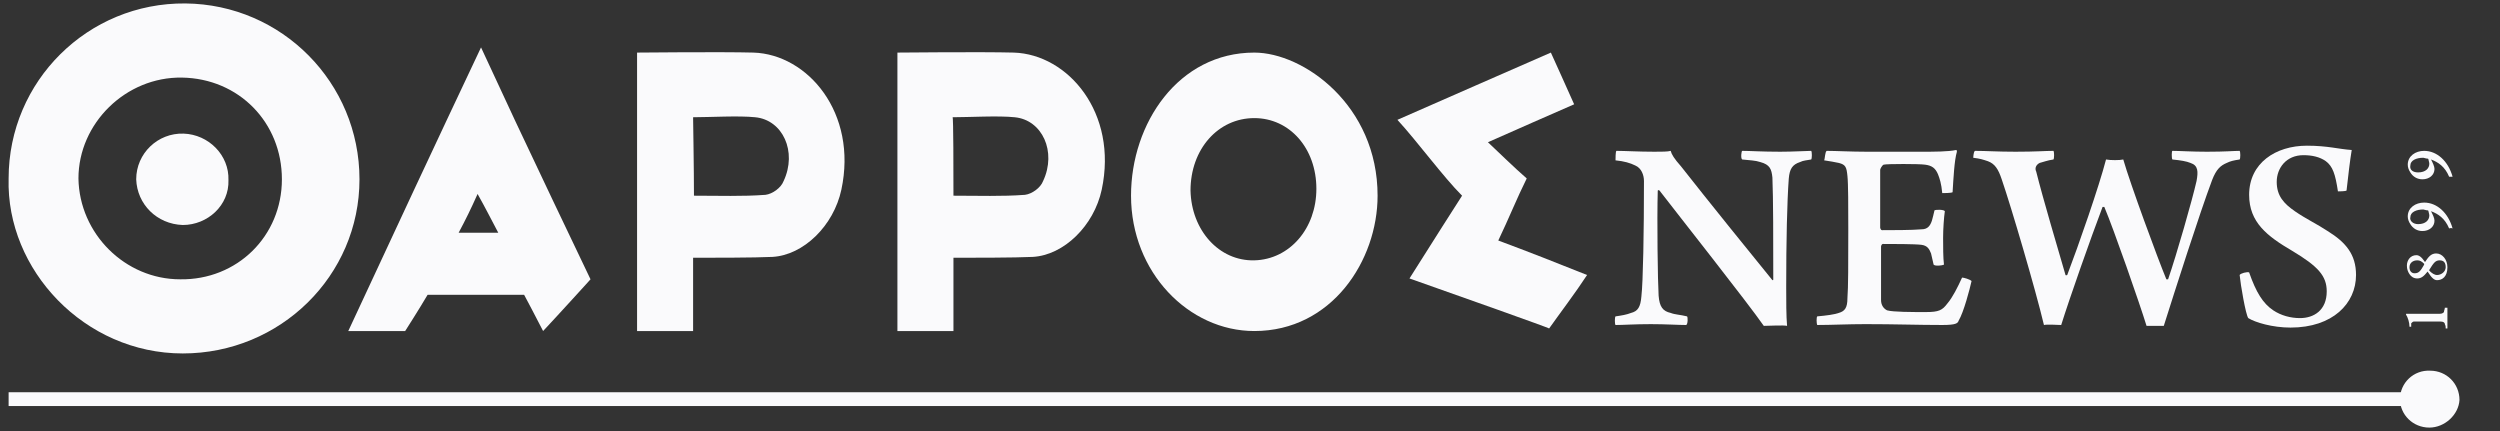 <?xml version="1.0" encoding="utf-8"?>
<!-- Generator: Adobe Illustrator 19.0.0, SVG Export Plug-In . SVG Version: 6.00 Build 0)  -->
<svg version="1.1" id="Layer_1" xmlns="http://www.w3.org/2000/svg" xmlns:xlink="http://www.w3.org/1999/xlink" x="0px" y="0px"
	 viewBox="-854 976 290 50" style="enable-background:new -854 976 290 50;" xml:space="preserve">
<rect x="-854" y="976" width="290" height="50" fill="#333333" stroke="none"/>
<style type="text/css">
	.st0{fill:#FAFAFC;}
</style>
<path id="XMLID_109_" class="st0" d="M-853,996.7c0-11.3,9.2-20.4,20.5-20.3c11.2,0.1,20.2,9.2,20.2,20.4s-9.2,20.2-20.5,20.2
	C-844.2,1017-853.3,1007.3-853,996.7z M-821.3,996.8c0-6.6-5-11.7-11.6-11.8c-6.5-0.1-12,5.3-12,11.7c0.1,6.4,5.4,11.7,11.8,11.7
	C-826.5,1008.5-821.3,1003.4-821.3,996.8z"/>
<path id="XMLID_106_" class="st0" d="M-708.5,1014.4c-7.6,0-14.3-6.8-14.3-15.7c0-8.4,5.5-16.6,14.3-16.6c5.7,0,14.3,6.1,14.3,16.6
	C-694.2,1006.2-699.5,1014.4-708.5,1014.4z M-701.3,997.9c0-4.7-3.1-8.2-7.2-8.2c-4.2,0-7.4,3.6-7.4,8.4c0.1,4.6,3.3,8.2,7.4,8.1
	C-704.4,1006.1-701.3,1002.5-701.3,997.9z"/>
<path id="XMLID_103_" class="st0" d="M-773.6,1014.4c-2.2,0-4.3,0-6.5,0c0-0.9,0-32.3,0-32.3s9.8-0.1,13.5,0
	c6.3,0.2,12.1,7,10.2,15.9c-0.9,4.2-4.4,7.6-8,7.8c-2,0.1-7.2,0.1-9.2,0.1C-773.6,1005.8-773.6,1013.8-773.6,1014.4z M-773.5,998.7
	c3,0,5.6,0.1,8.3-0.1c0.8-0.1,1.8-0.8,2.1-1.6c1.6-3.4-0.1-7.1-3.3-7.4c-1.9-0.2-5.3,0-7.2,0C-773.6,989.6-773.5,995.9-773.5,998.7z
	"/>
<path id="XMLID_100_" class="st0" d="M-791,1014.4c-1.1-2.1-1.7-3.3-2.2-4.2c-2,0-11.2,0-11.2,0c-1,1.7-2.6,4.2-2.6,4.2
	c-1.2,0-4.9,0-6.6,0c5.3-11.4,10.1-21.7,15.4-32.9c1.4,3,2.7,5.8,4,8.6c2.6,5.5,6.1,12.9,8.7,18.3
	C-785.4,1008.3-789.4,1012.7-791,1014.4z M-796.2,1003c-0.9-1.7-1.5-2.9-2.4-4.5c-0.8,1.8-1.4,3-2.2,4.5
	C-799.2,1003-798,1003-796.2,1003z"/>
<path id="XMLID_99_" class="st0" d="M-690.5,1008.3c2-3.2,6.1-9.6,6.1-9.6c-2.2-2.2-5.2-6.3-7.5-8.8c4.8-2.1,13.2-5.8,17.8-7.8
	c0,0,2.4,5.3,2.7,6c-3.2,1.4-6.4,2.8-10,4.4c1.7,1.6,2.9,2.8,4.5,4.2c-1.1,2.2-2.1,4.7-3.3,7.2c3.5,1.3,6.8,2.6,10.3,4
	c-1.3,2-3.2,4.5-4.4,6.2C-674.4,1014-685.1,1010.2-690.5,1008.3z"/>
<path id="XMLID_98_" class="st0" d="M-832.8,1002.1c-3-0.1-5.3-2.4-5.4-5.3c0-3,2.5-5.4,5.5-5.3c2.9,0.1,5.3,2.5,5.2,5.4
	C-827.4,999.8-829.9,1002.1-832.8,1002.1z"/>
<path id="XMLID_95_" class="st0" d="M-743.4,1014.4c-2.2,0-4.3,0-6.5,0c0-0.9,0-32.3,0-32.3s9.8-0.1,13.5,0
	c6.3,0.2,12.1,7,10.2,15.9c-0.9,4.2-4.4,7.6-8,7.8c-2,0.1-7.2,0.1-9.2,0.1C-743.4,1005.8-743.4,1013.9-743.4,1014.4z M-743.4,998.7
	c3,0,5.6,0.1,8.3-0.1c0.8-0.1,1.8-0.8,2.1-1.6c1.6-3.4-0.1-7.1-3.3-7.4c-1.9-0.2-5.3,0-7.2,0C-743.4,989.6-743.4,996-743.4,998.7z"
	/>
<g id="XMLID_35_">
	<path id="XMLID_36_" class="st0" d="M-666.5,993.5c1,0,2.6,0.1,4.4,0.1c0.8,0,1.6,0,1.9-0.1c0.1,0.4,0.4,0.9,1.2,1.8
		c2.9,3.7,8.8,11,10.6,13.2c0.1,0,0.1,0,0.1-0.1c0-4.3,0-9.5-0.1-11.8c-0.1-1-0.3-1.5-1.4-1.8c-0.6-0.2-1.2-0.2-2.1-0.3
		c-0.2-0.1-0.1-1,0-1c0.9,0,2.3,0.1,4.4,0.1c1.5,0,3.1-0.1,3.6-0.1c0.1,0.1,0.1,0.9,0,1c-0.5,0.1-0.9,0.1-1.3,0.3
		c-0.9,0.3-1.2,0.8-1.3,1.9c-0.2,2.7-0.3,7.3-0.3,12.6c0,1.5,0,3.4,0.1,4.5c-0.4-0.1-2.2,0-2.7,0c-1.8-2.6-10.1-13.1-12.1-15.7
		c-0.1-0.1-0.2,0-0.2,0c-0.1,3.5,0,10.6,0.1,12.2c0.1,1.3,0.5,1.8,1.4,2c0.5,0.2,1.1,0.2,1.9,0.4c0.1,0.1,0.1,0.9-0.1,1
		c-0.9,0-2.4-0.1-4.1-0.1c-1.9,0-3.2,0.1-4.1,0.1c-0.1-0.1-0.1-0.9,0-1c0.7-0.1,1.3-0.2,1.8-0.4c0.8-0.2,1.1-0.7,1.2-1.9
		c0.2-1.7,0.3-7.5,0.3-13.4c0-0.7-0.3-1.5-1-1.8c-0.6-0.3-1.3-0.5-2.3-0.6C-666.6,994.4-666.6,993.6-666.5,993.5z"/>
	<path id="XMLID_38_" class="st0" d="M-642.1,993.5c1,0,2.9,0.1,4.6,0.1h6.5c1.3,0,3,0,3.9-0.2c0.1,0,0.1,0.1,0.1,0.2
		c-0.3,1-0.4,3.1-0.5,4.7c-0.2,0.1-1,0.1-1.2,0.1c-0.1-1.1-0.3-1.7-0.5-2.2c-0.3-0.7-0.7-1-1.5-1.1c-0.7-0.1-4.4-0.1-4.8,0
		c-0.2,0.1-0.4,0.5-0.4,0.6c0,2,0,4.8,0,6.7c0,0.1,0.1,0.3,0.2,0.3c1.1,0,3.5,0,4.6-0.1c0.7,0,1-0.4,1.2-1c0.1-0.3,0.2-0.8,0.3-1.2
		c0.2-0.1,1.1-0.1,1.2,0.1c-0.1,0.7-0.2,2-0.2,3.1c0,1,0,2.3,0.1,3.1c-0.2,0.1-1,0.2-1.2,0c-0.2-0.9-0.2-0.9-0.3-1.3
		c-0.2-0.5-0.4-0.9-1.1-1c-0.8-0.1-3.4-0.1-4.5-0.1c-0.1,0-0.2,0.2-0.2,0.3c0,1.7,0,4.6,0,6.2c0,0.6,0.3,1,0.7,1.2
		c0.7,0.2,2.9,0.2,4.5,0.2c1.5,0,1.9-0.2,2.5-1c0.6-0.7,1.2-1.9,1.7-3c0.2,0,0.9,0.2,1.1,0.4c-0.2,0.9-0.9,3.6-1.5,4.6
		c-0.1,0.3-0.3,0.5-1.9,0.5c-2.8,0-5.5-0.1-8.9-0.1c-2,0-4,0.1-5.6,0.1c-0.1-0.2-0.1-0.9,0-1c1.1-0.1,1.9-0.2,2.5-0.4
		c0.7-0.2,1-0.6,1-1.7c0.1-1.2,0.1-4.2,0.1-7.9c0-2.7,0-5.4-0.1-6.3c-0.1-1-0.2-1.3-1-1.5c-0.5-0.1-1-0.2-1.7-0.3
		C-642.3,994.4-642.3,993.6-642.1,993.5z"/>
	<path id="XMLID_40_" class="st0" d="M-624.9,993.5c1.3,0,2.6,0.1,4.7,0.1c2.4,0,3.4-0.1,4.4-0.1c0.1,0.1,0.1,0.9,0,1
		c-0.7,0.1-1.2,0.3-1.6,0.4c-0.4,0.2-0.6,0.6-0.4,1c0.8,3.2,2.5,8.9,3.4,12c0.1,0.1,0.1,0,0.2,0c1.3-3.4,3.7-10.3,4.5-13.4
		c0.5,0.1,1.6,0.1,2,0c0.8,2.8,4,11.5,5,13.9c0.1,0,0.2,0,0.2,0c1-2.9,2.8-9.2,3.3-11.4c0.2-1.1,0.2-1.8-0.7-2.1
		c-0.5-0.2-1.1-0.3-2.1-0.4c-0.1-0.1-0.1-1,0-1c0.8,0,2.3,0.1,4,0.1c2.2,0,3.1-0.1,3.8-0.1c0.1,0.1,0.1,0.9,0,1
		c-0.7,0.1-1.1,0.2-1.5,0.4c-0.7,0.3-1.2,0.7-1.7,2c-1.5,4-4.3,12.8-5.6,16.9c-0.4,0-1.6,0-2,0c-0.8-2.6-3.8-11.2-4.9-13.8
		c0,0-0.1,0-0.2,0c-1.4,3.7-3.8,10.5-4.8,13.7c-0.4,0-1.6-0.1-2,0c-1-4.2-3.8-13.7-4.9-16.9c-0.4-1.2-0.8-1.8-1.6-2.1
		c-0.6-0.2-0.9-0.3-1.7-0.4C-625.1,994.4-625.1,993.6-624.9,993.5z"/>
	<path id="XMLID_42_" class="st0" d="M-590.3,1012c0.9,0.6,2,0.9,3.1,0.9c1.6,0,3.1-0.9,3.1-3.1c0-1.8-1-2.9-4-4.7
		c-2.9-1.7-5-3.3-5-6.5c0-3.7,3.1-5.7,6.7-5.7c2.4,0,3.7,0.4,5.2,0.5c-0.2,1.2-0.4,2.9-0.6,4.7c-0.1,0.1-0.9,0.1-1,0.1
		c-0.3-2-0.6-2.9-1.4-3.5c-0.7-0.5-1.6-0.7-2.6-0.7c-2,0-3.1,1.5-3.1,3.1c0,1.6,0.8,2.5,2.1,3.4c1.3,0.9,2.6,1.5,3.8,2.3
		c2.1,1.3,3.3,2.7,3.3,5.1c0,3.3-2.7,6.1-7.6,6.1c-2.1,0-4.1-0.6-4.9-1.1c-0.3-0.4-0.9-3.9-1-5c0.1-0.2,0.9-0.4,1.1-0.3
		C-592.3,1009.9-591.5,1011.2-590.3,1012z"/>
</g>
<g id="XMLID_91_">
	<g id="XMLID_93_">
		<rect id="XMLID_2_" x="-853" y="1021.5" class="st0" width="283.3" height="1.6"/>
	</g>
	<g id="XMLID_92_">
		<path id="XMLID_1_" class="st0" d="M-572.2,1025.6c-1.9,0-3.4-1.5-3.4-3.3c0-1.9,1.6-3.4,3.5-3.3c1.9,0,3.4,1.5,3.4,3.4
			C-568.8,1024.1-570.4,1025.6-572.2,1025.6z"/>
	</g>
</g>
<g id="XMLID_44_">
	<path id="XMLID_45_" class="st0" d="M-570.1,1011.7c0,0.3,0,0.7,0,1.2s0,0.9,0,1.2h-0.2c0-0.2,0-0.3-0.1-0.5c0-0.2-0.2-0.3-0.5-0.3
		s-0.9,0-1.6,0c-0.7,0-1.3,0-1.5,0c-0.1,0-0.2,0.1-0.3,0.2c0,0.1,0,0.3,0,0.4h-0.2c0-0.5-0.2-1.1-0.4-1.4v-0.1c0.3,0,0.5,0,1.6,0
		c0.5,0,1.9,0,2.3,0c0.3,0,0.4-0.1,0.5-0.2c0-0.2,0.1-0.3,0.1-0.5C-570.3,1011.7-570.1,1011.7-570.1,1011.7z"/>
	<path id="XMLID_67_" class="st0" d="M-573.7,1005.6c0.3,0,0.6,0.2,1,0.8l0,0c0.4-0.6,0.7-1,1.3-1c0.7,0,1.3,0.7,1.3,1.6
		c0,1.1-0.6,1.5-1.2,1.5c-0.3,0-0.6-0.2-1.1-1l0,0c-0.4,0.5-0.7,0.8-1.2,0.8c-0.4,0-0.7-0.2-0.9-0.5s-0.3-0.6-0.3-1
		C-574.8,1006.2-574.4,1005.6-573.7,1005.6z M-573.9,1007.7c0.5,0,0.7-0.3,1.1-1c0,0,0,0,0-0.1c-0.3-0.3-0.5-0.4-0.8-0.4
		c-0.5,0-0.9,0.3-0.9,0.8C-574.5,1007.4-574.3,1007.7-573.9,1007.7z M-571,1006.2c-0.5,0-0.7,0.3-1.2,1.1v0.1
		c0.3,0.3,0.6,0.5,0.9,0.5c0.5,0,1-0.4,1-0.9C-570.3,1006.5-570.5,1006.2-571,1006.2z"/>
	<path id="XMLID_71_" class="st0" d="M-569.9,1002.5c-0.5-1.2-1.3-1.7-2.1-2l0,0c0.2,0.4,0.4,0.8,0.4,1.1c0,0.7-0.6,1.2-1.4,1.2
		c-0.6,0-1.1-0.3-1.4-0.8c-0.2-0.3-0.3-0.6-0.3-0.9c0-1,0.9-1.6,1.9-1.6c1.5,0,2.8,1.2,3.3,3
		C-569.7,1002.4-569.9,1002.5-569.9,1002.5z M-573.5,1002c0.9,0,1.3-0.5,1.3-1c0-0.2-0.1-0.4-0.1-0.5s-0.1-0.1-0.1-0.1
		c-0.2,0-0.4-0.1-0.5-0.1c-0.8,0-1.5,0.3-1.5,0.9C-574.5,1001.6-574.1,1002-573.5,1002z"/>
	<path id="XMLID_74_" class="st0" d="M-569.9,996.5c-0.5-1.2-1.3-1.7-2.1-2l0,0c0.2,0.4,0.4,0.8,0.4,1.1c0,0.7-0.6,1.2-1.4,1.2
		c-0.6,0-1.1-0.3-1.4-0.8c-0.2-0.3-0.3-0.6-0.3-0.9c0-1,0.9-1.6,1.9-1.6c1.5,0,2.8,1.2,3.3,3C-569.7,996.5-569.9,996.5-569.9,996.5z
		 M-573.5,996c0.9,0,1.3-0.5,1.3-1c0-0.2-0.1-0.4-0.1-0.5s-0.1-0.1-0.1-0.1c-0.2,0-0.4-0.1-0.5-0.1c-0.8,0-1.5,0.3-1.5,0.9
		C-574.5,995.7-574.1,996-573.5,996z"/>
</g>
<g id="XMLID_3_">
</g>
<g id="XMLID_4_">
</g>
<g id="XMLID_5_">
</g>
<g id="XMLID_6_">
</g>
<g id="XMLID_7_">
</g>
<g id="XMLID_8_">
</g>
</svg>
